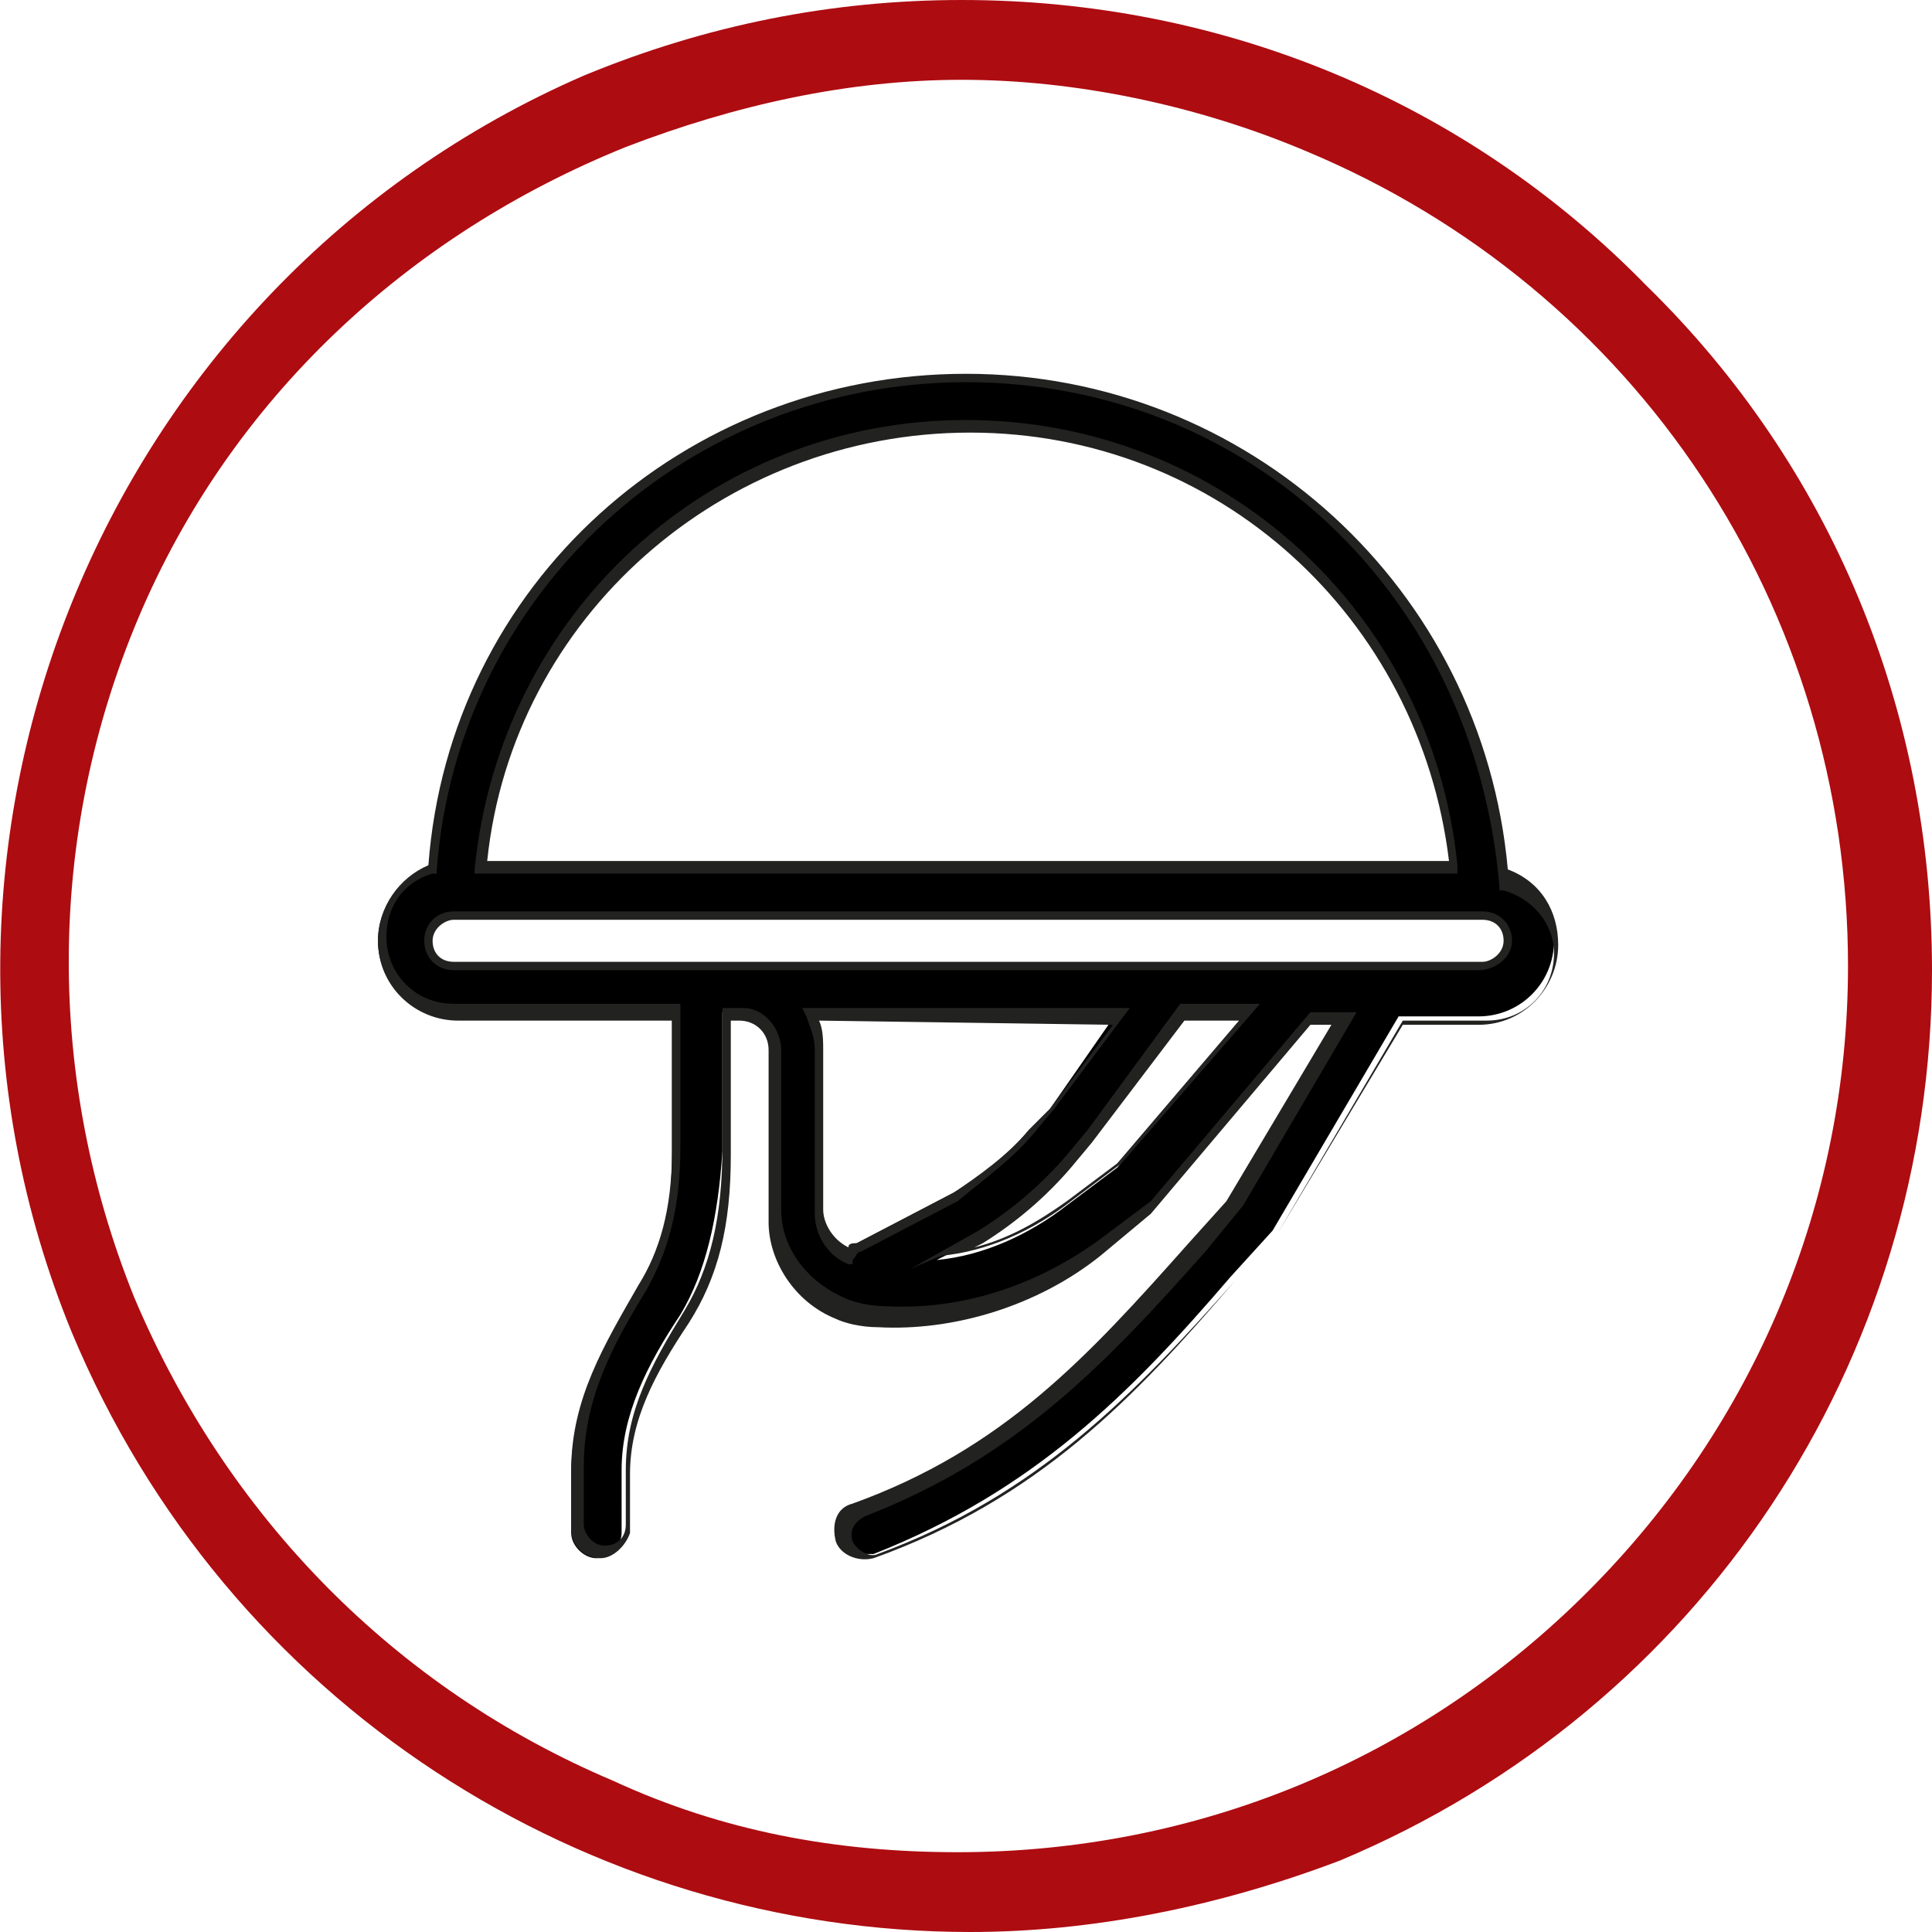 <?xml version="1.0" encoding="utf-8"?>
<!-- Generator: Adobe Illustrator 26.1.0, SVG Export Plug-In . SVG Version: 6.00 Build 0)  -->
<svg version="1.1" id="uuid-db0fa052-18f8-489d-a7f7-19897aa889cd"
	 xmlns="http://www.w3.org/2000/svg" xmlns:xlink="http://www.w3.org/1999/xlink" x="0px" y="0px" viewBox="0 0 46 46"
	 style="enable-background:new 0 0 46 46;" xml:space="preserve">
<style type="text/css">
	.st0{fill:#AD0C11;}
	.st1{fill:#222221;}
</style>
<g id="uuid-34af832a-40a2-4679-947d-9f69670a06b6" transform="translate(0.9 0.9)">
	<path class="st0" d="M38.3,5.9C34,1.5,28.2-0.9,22-0.9c-3.1,0-6.1,0.6-9,1.8C1.5,5.9-3.9,19.3,0.8,30.8
		c3.7,8.9,12.3,14.3,21.4,14.3c2.9,0,5.9-0.6,8.8-1.7c8.6-3.6,14.1-11.9,14.1-21.2C45.1,16,42.7,10.2,38.3,5.9L38.3,5.9z M30.2,2.7
		C38.1,6,43.1,13.6,43.1,22.1c0,5.6-2.2,10.9-6.2,14.9c-4,4-9.3,6.2-15,6.2l0,0c-2.9,0-5.6-0.5-8.2-1.7c-5.2-2.2-9.2-6.3-11.4-11.5
		c-2.1-5.2-2.1-11,0.1-16.2S8.8,4.7,14,2.6c2.6-1,5.3-1.6,8-1.6S27.6,1.6,30.2,2.7L30.2,2.7z"/>
</g>
<g>
	<path d="M35.2,23H10.8c-0.3,0-0.6-0.3-0.6-0.6s0.3-0.6,0.6-0.6h24.5c0.3,0,0.6,0.3,0.6,0.6S35.6,23,35.2,23 M26.6,27.8l-1.2,0.9
		c-0.9,0.7-2,1.2-3.1,1.3l1-0.5c0.8-0.5,1.5-1.1,2.1-1.8l0.5-0.6l2.2-3h1.6L26.6,27.8L26.6,27.8z M19.5,28.8V25
		c0-0.3-0.1-0.6-0.2-0.9h7.3L25,26.4l-0.5,0.5c-0.5,0.6-1.1,1.1-1.8,1.5l-2.3,1.2c-0.1,0-0.1,0.1-0.2,0.2
		C19.8,29.7,19.5,29.2,19.5,28.8 M23,10.2c6,0,11,4.6,11.6,10.5H11.4C12,14.7,17,10.2,23,10.2 M35.8,20.7C35.2,14.1,29.7,9,23,9
		s-12.2,5.1-12.8,11.7C9.5,21,9,21.6,9,22.4c0,1,0.8,1.8,1.8,1.8H16v3.3c0,1.4-0.3,2.5-0.8,3.3c-0.8,1.3-1.6,2.6-1.6,4.3v1.4
		c0,0.3,0.3,0.6,0.6,0.6s0.6-0.3,0.6-0.6V35c0-1.3,0.6-2.5,1.4-3.7c0.6-1,0.9-2.3,1-3.9v-3.3h0.4c0.4,0,0.8,0.4,0.8,0.9v3.8
		c0,0.9,0.6,1.8,1.6,2.2c0.2,0.1,0.6,0.2,1,0.2c0.2,0,0.3,0,0.5,0c1.7,0,3.3-0.6,4.8-1.6l1.2-0.9l3.8-4.5c0,0,0,0,0,0H32l-2.6,4.4
		l-0.9,1c-2.4,2.7-4.5,4.9-8.1,6.2c-0.3,0.1-0.5,0.5-0.3,0.8c0.1,0.2,0.3,0.4,0.5,0.4c0.1,0,0.1,0,0.2,0c3.8-1.5,6.1-3.8,8.5-6.6
		l1-1.1l3-5.1h1.9c1,0,1.8-0.8,1.8-1.8C37,21.6,36.5,20.9,35.8,20.7"/>
	<path class="st1" d="M14.3,37.1c-0.4,0-0.7-0.3-0.7-0.7V35c0-1.7,0.8-3,1.6-4.4c0.5-0.8,0.8-1.8,0.8-3.2v-3.1h-5.1
		c-1,0-1.9-0.8-1.9-1.9c0-0.8,0.5-1.5,1.2-1.8C10.7,13.9,16.3,8.9,23,8.9s12.3,5.1,12.9,11.8c0.8,0.3,1.2,1,1.2,1.8
		c0,1-0.8,1.9-1.9,1.9h-1.8l-3,5l-1,1.1c-2.4,2.8-4.7,5.2-8.6,6.6c-0.4,0.1-0.8-0.1-0.9-0.4c-0.1-0.4,0-0.8,0.4-0.9
		c3.6-1.3,5.6-3.5,8-6.2l0.9-1l2.5-4.2h-0.5l-3.8,4.5l-1.2,1c-1.5,1.2-3.5,1.8-5.3,1.7c-0.4,0-0.8-0.1-1-0.2c-1-0.4-1.6-1.4-1.6-2.3
		V25c0-0.4-0.3-0.7-0.7-0.7h-0.2v3.2c0,1.7-0.3,2.9-1,4c-0.8,1.2-1.4,2.3-1.4,3.6v1.4C14.9,36.8,14.6,37.1,14.3,37.1L14.3,37.1z
		 M23,9.1c-6.6,0-12.1,5-12.6,11.6v0.1l-0.1,0c-0.7,0.2-1.1,0.8-1.1,1.5c0,0.9,0.7,1.6,1.6,1.6h5.4v3.4c0,1.5-0.3,2.5-0.8,3.4
		c-0.8,1.3-1.5,2.6-1.5,4.2v1.4c0,0.2,0.2,0.5,0.5,0.5s0.5-0.2,0.5-0.5V35c0-1.4,0.6-2.5,1.4-3.8c0.6-1,0.9-2.2,0.9-3.9V24h0.5
		c0.5,0,0.9,0.5,0.9,1v3.8c0,0.9,0.6,1.7,1.5,2.1c0.2,0.1,0.6,0.2,1,0.2c1.8,0.1,3.6-0.5,5.1-1.6l1.2-0.9l3.8-4.5c0,0,0,0,0,0l0,0
		h1.1l-2.7,4.6l-0.9,1.1c-2.4,2.7-4.5,4.9-8.1,6.3c-0.2,0.1-0.4,0.3-0.3,0.6c0.1,0.2,0.4,0.4,0.6,0.3c3.8-1.4,6.1-3.8,8.5-6.5l1-1.1
		l3-5.1h2c0.9,0,1.6-0.7,1.6-1.6c0-0.7-0.5-1.3-1.2-1.5l-0.1,0v-0.1C35.1,14.1,29.7,9.1,23,9.1L23,9.1z M21.7,30.2l1.6-0.9
		c0.8-0.5,1.5-1.1,2.1-1.8l0.5-0.6l2.2-3h1.9l-3.3,3.8l-1.2,0.9c-0.9,0.7-2,1.2-3.1,1.3L21.7,30.2z M28.2,24.3L26,27.2l-0.5,0.6
		c-0.6,0.7-1.3,1.3-2.1,1.8l-0.2,0.1c0.8-0.2,1.5-0.6,2.2-1.1l1.2-0.9l2.9-3.4H28.2L28.2,24.3z M20.3,30.1l-0.1,0
		c-0.5-0.2-0.8-0.7-0.8-1.2V25c0-0.3-0.1-0.5-0.2-0.8L19.1,24h7.8l-1.8,2.4L24.6,27c-0.5,0.6-1.2,1.1-1.8,1.6l-2.3,1.2
		c-0.1,0-0.1,0.1-0.2,0.2L20.3,30.1L20.3,30.1z M19.5,24.3c0.1,0.2,0.1,0.5,0.1,0.7v3.8c0,0.3,0.2,0.7,0.6,0.9
		c0-0.1,0.1-0.1,0.2-0.1l2.3-1.2c0.6-0.4,1.3-0.9,1.8-1.5l0.5-0.5l1.5-2L19.5,24.3L19.5,24.3z M35.2,23.1H10.8
		c-0.4,0-0.7-0.3-0.7-0.7s0.3-0.7,0.7-0.7h24.5c0.4,0,0.7,0.3,0.7,0.7S35.6,23.1,35.2,23.1z M10.8,21.9c-0.2,0-0.5,0.2-0.5,0.5
		s0.2,0.5,0.5,0.5h24.5c0.2,0,0.5-0.2,0.5-0.5s-0.2-0.5-0.5-0.5H10.8z M34.7,20.8H11.3v-0.1C11.9,14.6,16.9,10,23,10
		s11.1,4.6,11.7,10.6V20.8z M11.6,20.5h22.9c-0.7-5.8-5.5-10.2-11.4-10.2S12.2,14.7,11.6,20.5z"/>
</g>
</svg>
